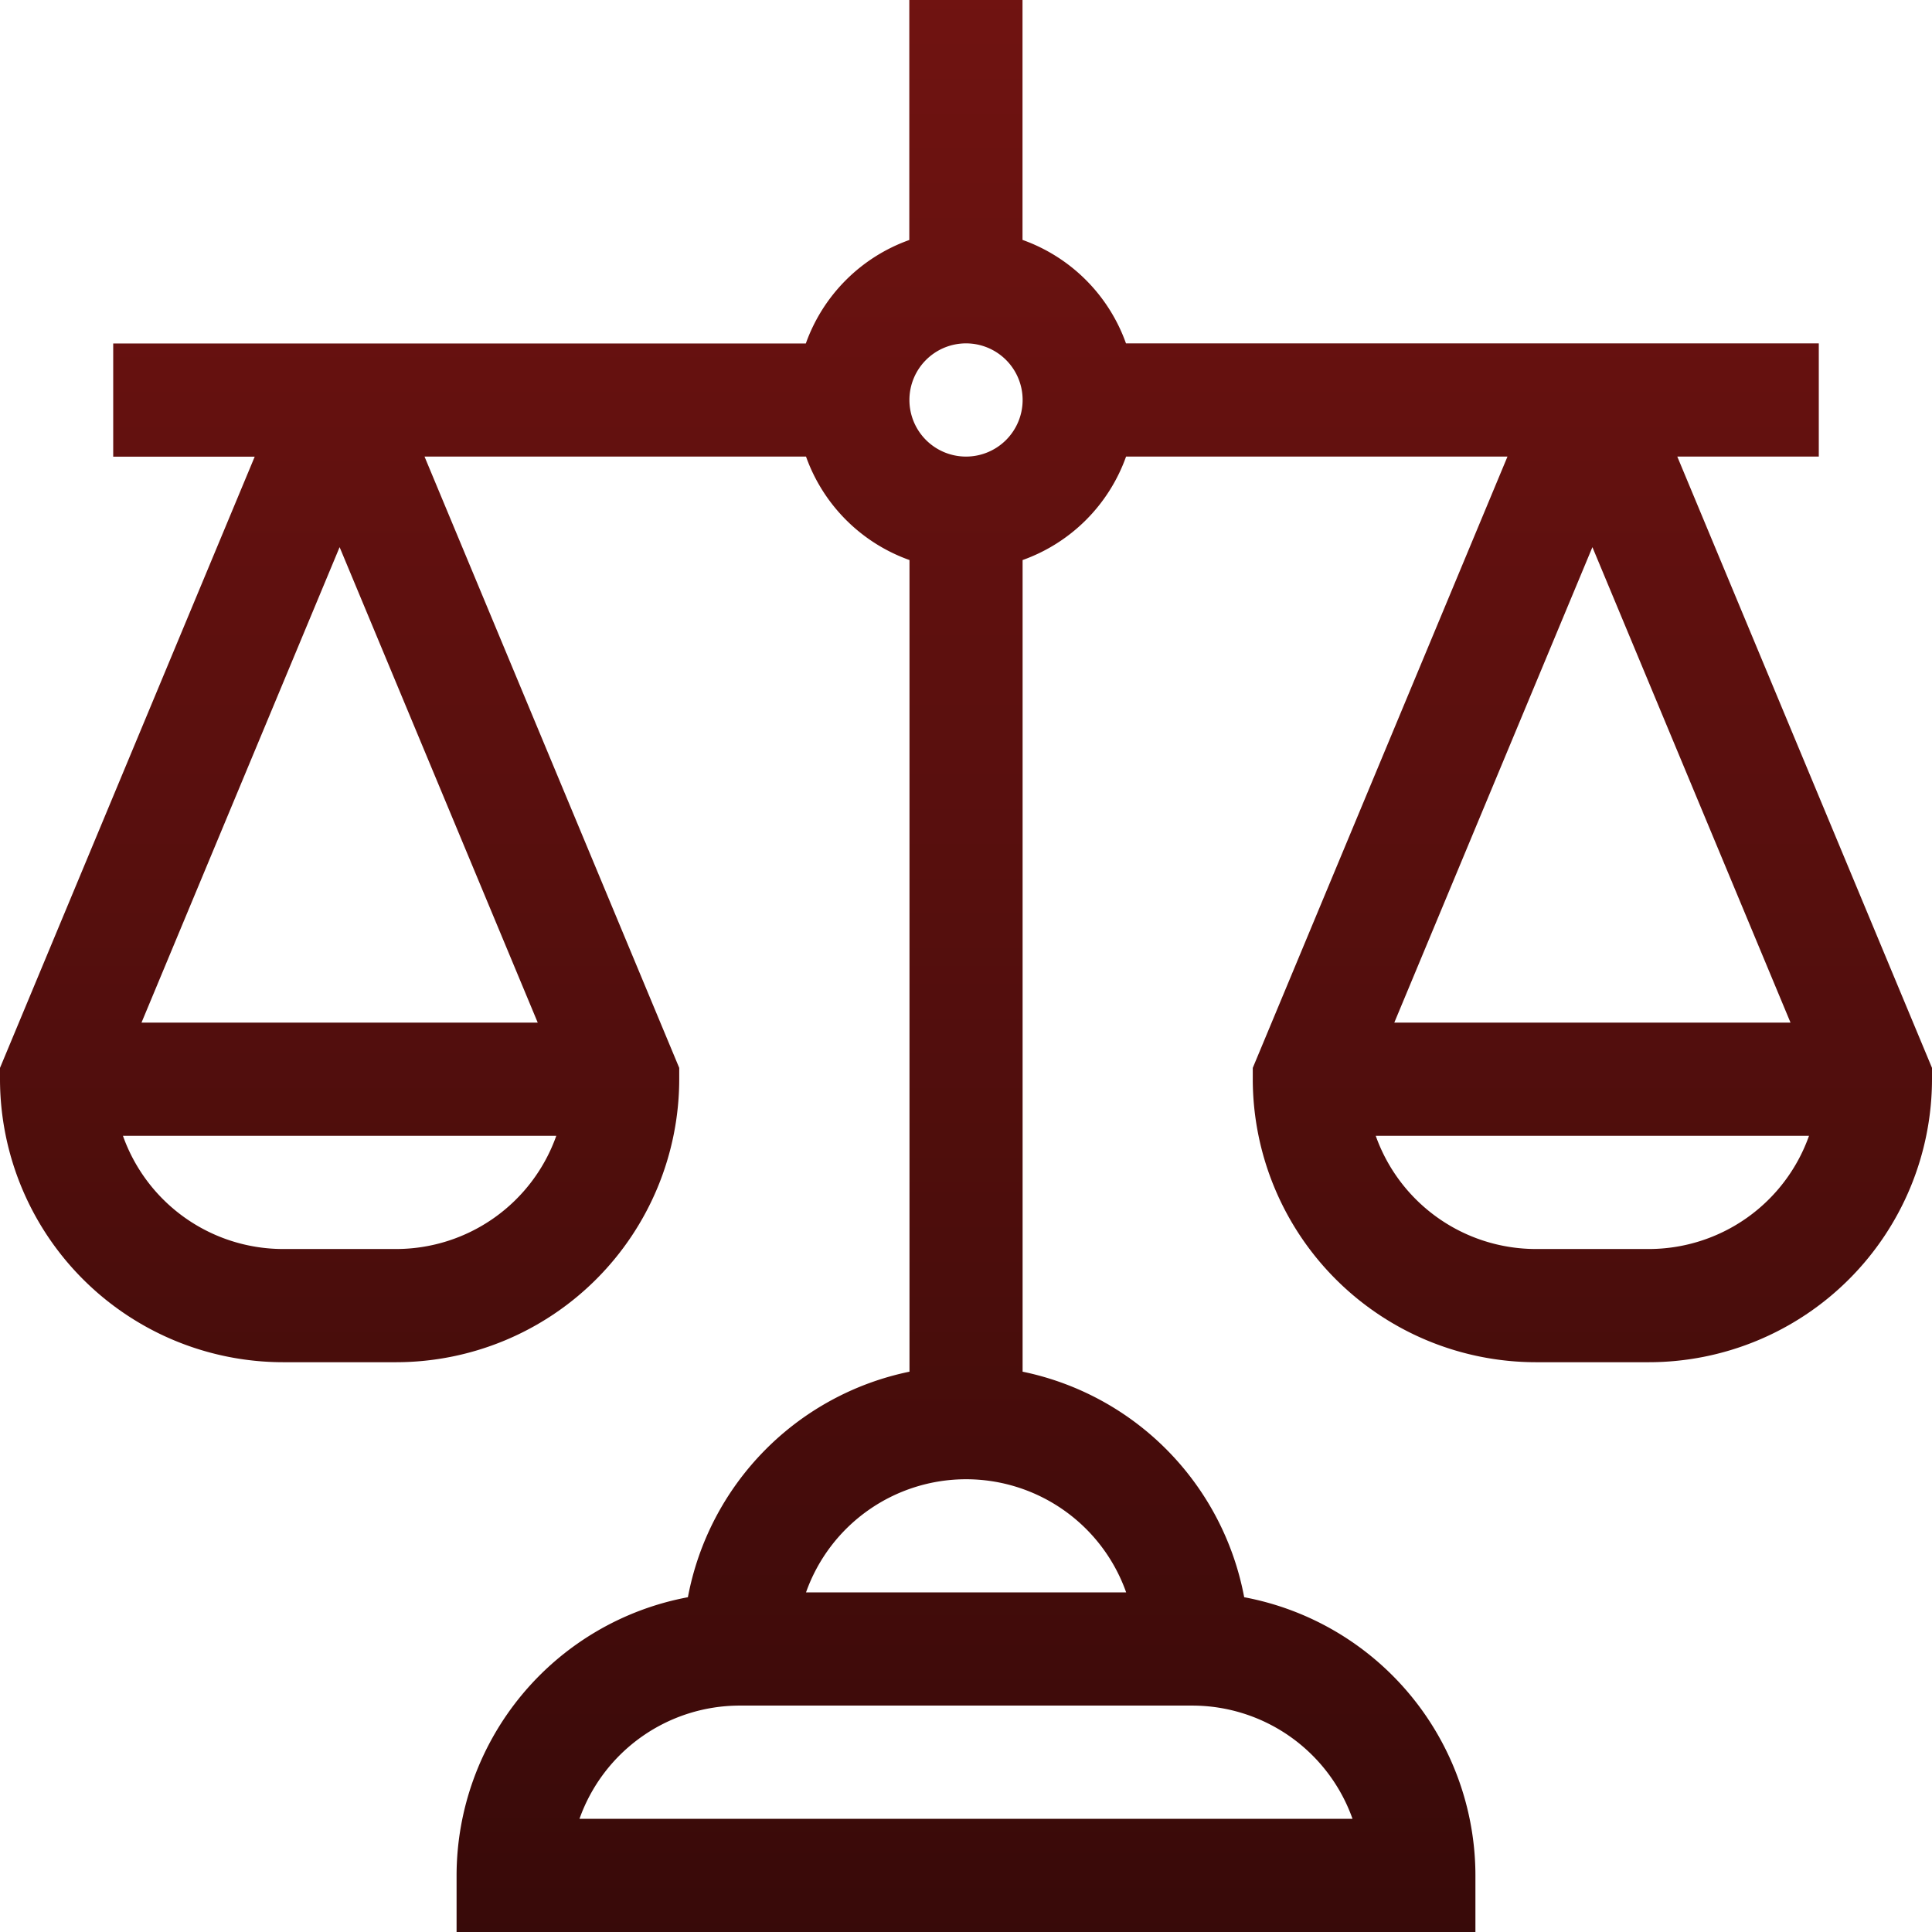 <?xml version="1.0" encoding="UTF-8"?> <svg xmlns="http://www.w3.org/2000/svg" xmlns:xlink="http://www.w3.org/1999/xlink" id="balance" width="85.332" height="85.332" viewBox="0 0 85.332 85.332"><defs><linearGradient id="linear-gradient" x1="0.5" x2="0.5" y2="1" gradientUnits="objectBoundingBox"><stop offset="0" stop-color="#701311"></stop><stop offset="1" stop-color="#380a09"></stop></linearGradient></defs><path id="Trazado_4270" data-name="Trazado 4270" d="M80.332,20.166v-5h-30.6a7.535,7.535,0,0,0-4.57-4.57V0h-5V10.6a7.535,7.535,0,0,0-4.57,4.57H5v5h6.25L0,47.166v.5a12.514,12.514,0,0,0,12.5,12.5h5A12.514,12.514,0,0,0,30,47.666v-.5l-11.25-27H35.6a7.535,7.535,0,0,0,4.57,4.57V60.584a12.534,12.534,0,0,0-9.787,9.962A12.518,12.518,0,0,0,20.166,82.832v2.5h45v-2.5A12.518,12.518,0,0,0,54.953,70.546a12.533,12.533,0,0,0-9.787-9.962V24.736a7.535,7.535,0,0,0,4.57-4.57H66.582l-11.25,27v.5a12.514,12.514,0,0,0,12.5,12.5h5a12.514,12.514,0,0,0,12.5-12.5v-.5l-11.25-27ZM15,24.166l8.75,21H6.25Zm2.5,31h-5a7.511,7.511,0,0,1-7.07-5H24.57A7.511,7.511,0,0,1,17.5,55.166Zm52.833-31,8.75,21h-17.5Zm2.5,31h-5a7.511,7.511,0,0,1-7.07-5H79.9A7.511,7.511,0,0,1,72.832,55.166ZM59.737,80.332H25.595a7.513,7.513,0,0,1,7.072-5h20A7.513,7.513,0,0,1,59.737,80.332Zm-10-10H35.6a7.5,7.5,0,0,1,14.14,0Zm-7.07-50.166a2.5,2.5,0,1,1,2.5-2.5,2.5,2.5,0,0,1-2.5,2.5Z" fill="url(#linear-gradient)"></path></svg> 